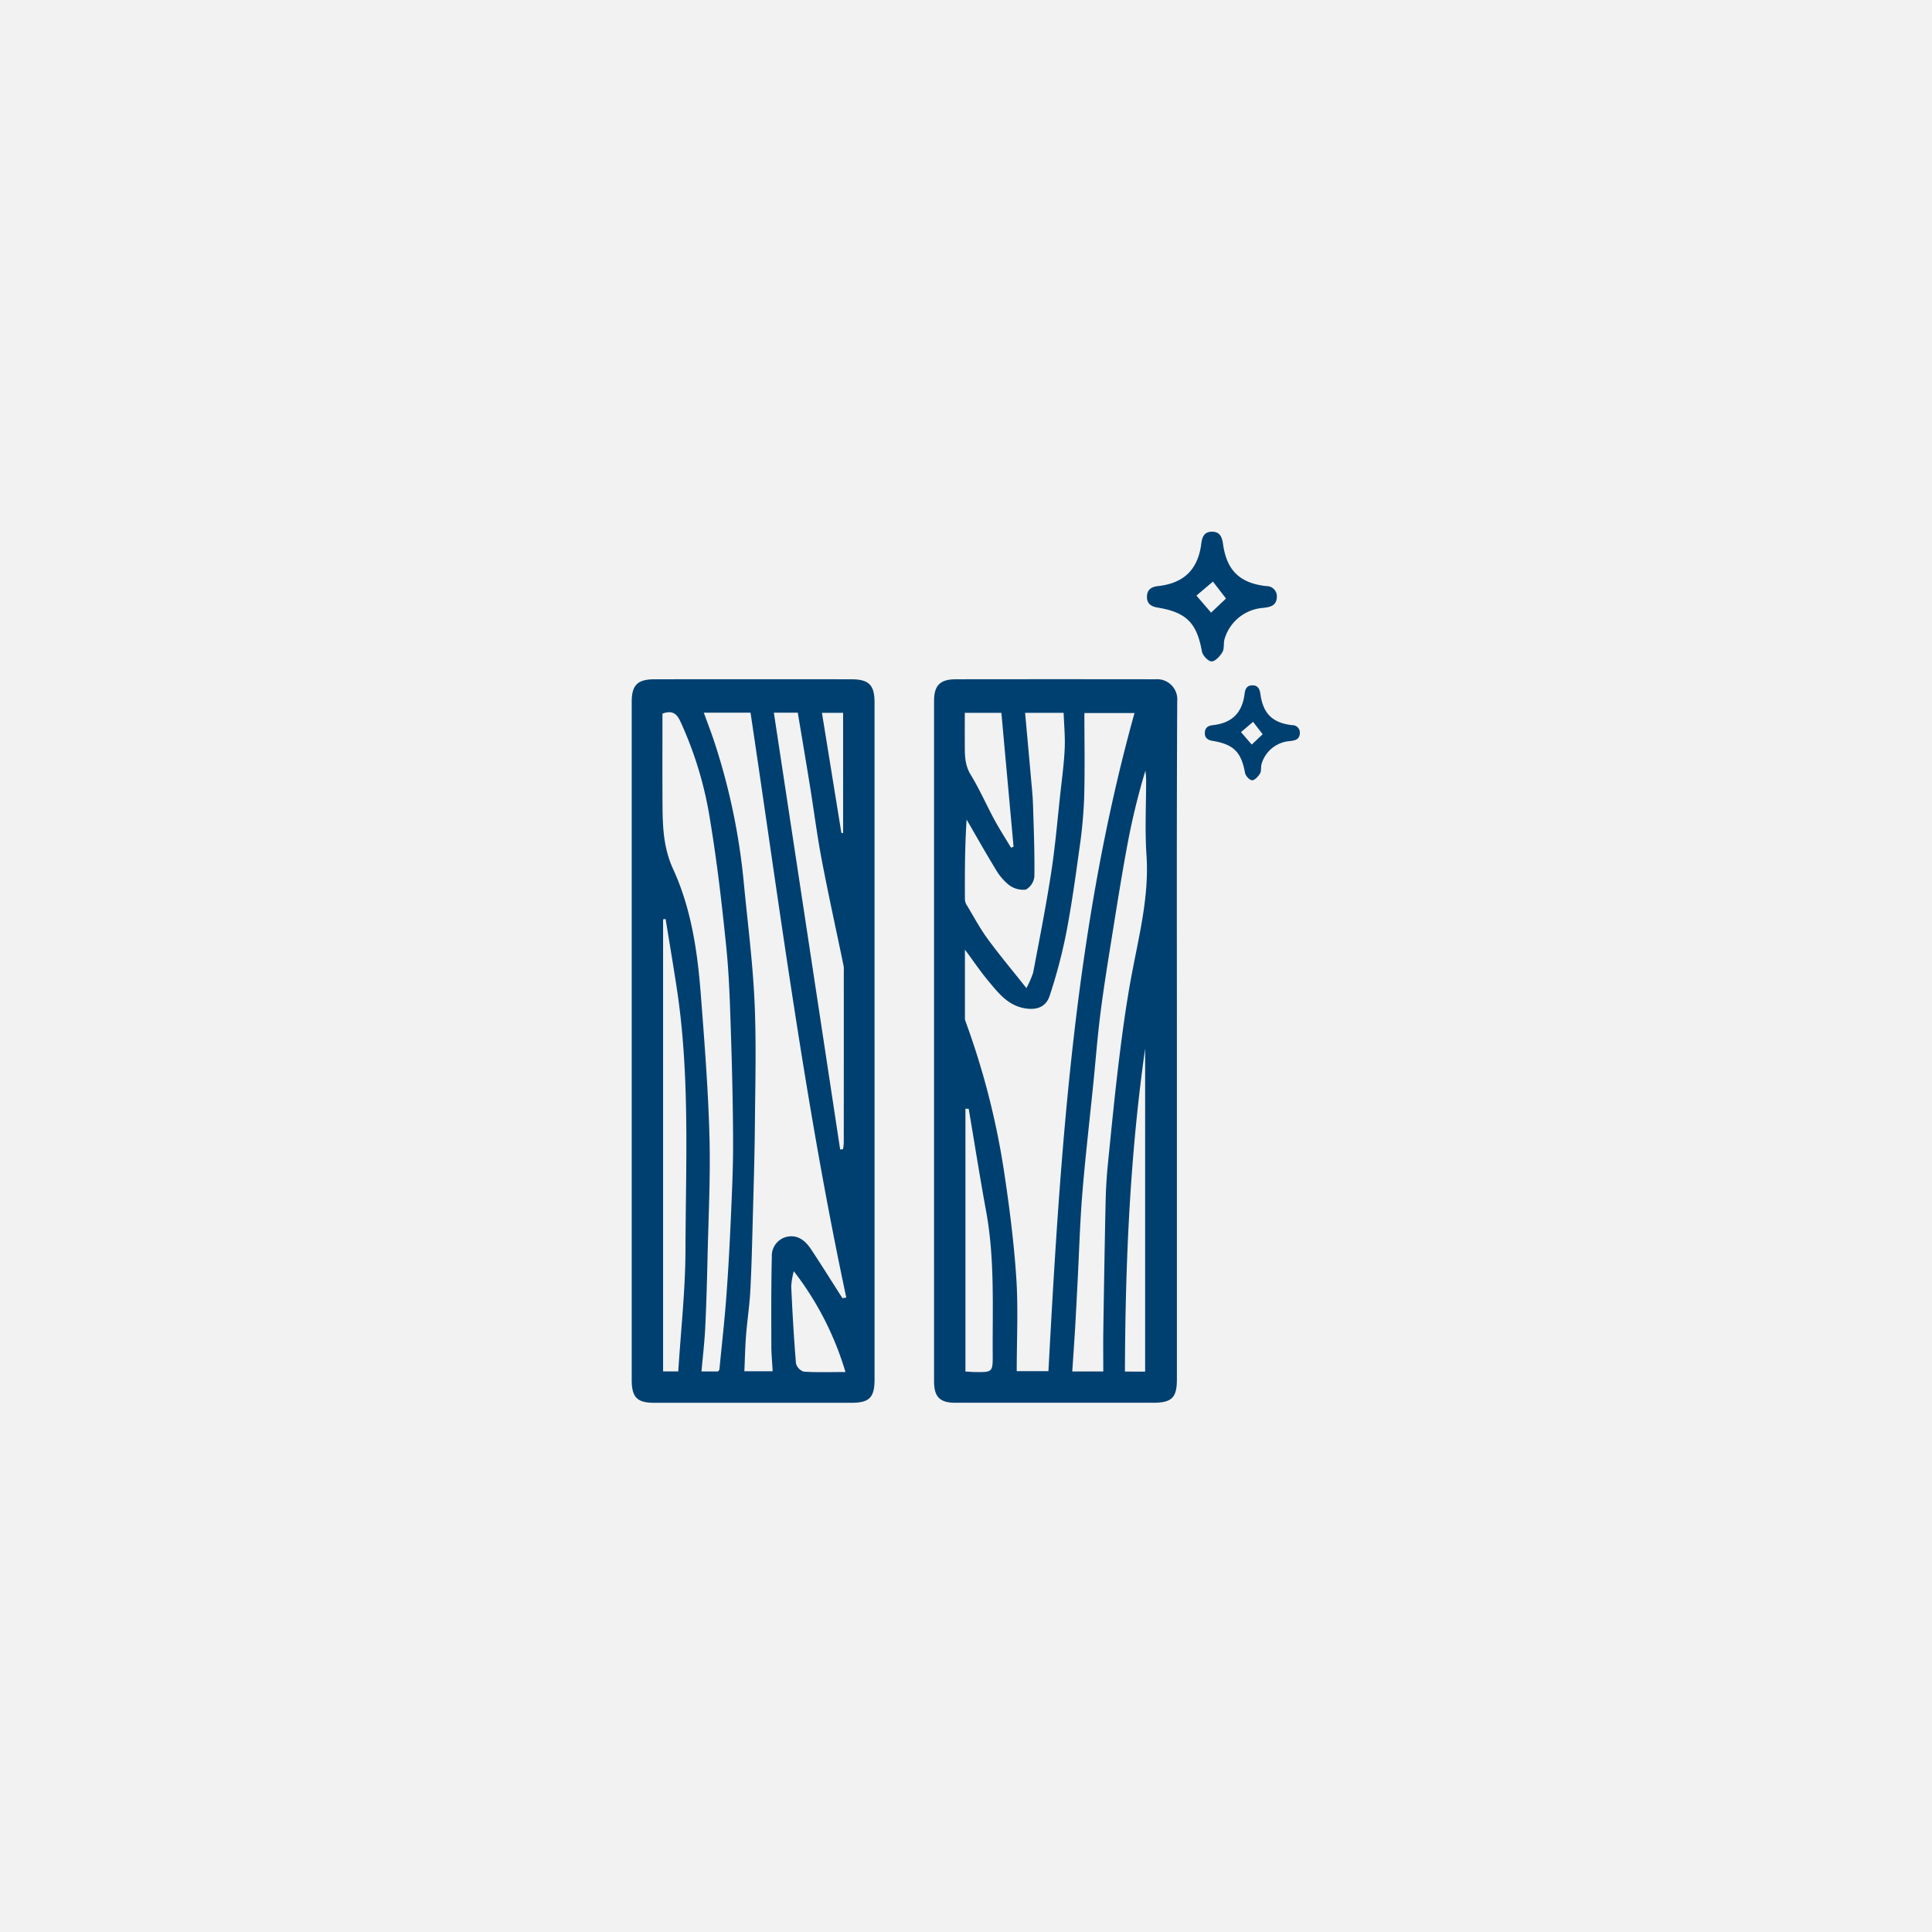 <svg viewBox="0 0 367 367" height="367" width="367" xmlns:xlink="http://www.w3.org/1999/xlink" xmlns="http://www.w3.org/2000/svg">
  <rect x="0" y="0" width="367" height="367" fill="#808080" stroke="none"/>
  <defs>
    <clipPath id="clip-path">
      <rect fill="none" height="165.472" width="126.917" data-name="Rettangolo 10" id="Rettangolo_10"></rect>
    </clipPath>
    <clipPath id="clip-Legno-Pietra-Naturale">
      <rect height="367" width="367"></rect>
    </clipPath>
  </defs>
  <g clip-path="url(#clip-Legno-Pietra-Naturale)" id="Legno-Pietra-Naturale">
    <rect fill="#fff" height="367" width="367"></rect>
    <rect fill="#f2f2f2" height="367" width="367" data-name="Rettangolo 1" id="Rettangolo_1"></rect>
    <g transform="translate(120 101)" data-name="Raggruppa 16" id="Raggruppa_16">
      <g clip-path="url(#clip-path)" transform="translate(0 0)" data-name="Raggruppa 15" id="Raggruppa_15">
        <path fill="#004070" transform="translate(0 12.999)" d="M46.129,83.746q0,32.145,0,64.289c0,3.435-.987,4.437-4.377,4.437q-18.751,0-37.5,0c-3.226,0-4.252-1.05-4.252-4.349V19.328c0-3.2,1.1-4.291,4.379-4.293q18.642-.011,37.283,0c3.4,0,4.465,1.069,4.465,4.422q0,32.145,0,64.289m-6.1,48.855.733-.119C32.91,95.733,28.123,58.5,22.569,21.375H13.694c.7,1.949,1.417,3.769,2.022,5.625a122.482,122.482,0,0,1,5.557,26.508c.72,7.583,1.712,15.154,2.057,22.754.358,7.861.136,15.751.065,23.628-.056,6.117-.254,12.234-.418,18.351-.116,4.332-.214,8.666-.449,12.993-.153,2.812-.589,5.608-.808,8.418-.177,2.281-.22,4.573-.321,6.835h5.377c-.093-1.69-.248-3.236-.252-4.783-.011-5.66-.047-11.324.093-16.98a3.688,3.688,0,0,1,2.818-3.773c2.092-.479,3.553.735,4.625,2.348,2.036,3.07,3.983,6.2,5.966,9.3M5.839,21.552v1.994c0,4.644-.019,9.285.006,13.927S5.8,46.595,7.881,51.128c3.387,7.372,4.59,15.447,5.222,23.518.7,9.026,1.41,18.065,1.664,27.11.214,7.678-.19,15.374-.362,23.06-.1,4.476-.226,8.95-.444,13.42-.131,2.728-.459,5.446-.709,8.284h3.161c.108-.168.233-.276.244-.394.455-4.629.973-9.254,1.322-13.892.377-5.013.64-10.035.862-15.055.209-4.757.431-9.519.416-14.278-.024-6.973-.19-13.948-.42-20.919-.177-5.378-.334-10.774-.88-16.122-.811-7.969-1.723-15.943-3.032-23.843A70.836,70.836,0,0,0,9.2,22.955c-.716-1.5-1.576-2.029-3.361-1.4M27,21.379c4.224,27.83,8.409,55.4,12.592,82.97l.543-.047a9.093,9.093,0,0,0,.144-1.158q.014-16.387.007-32.772a4.359,4.359,0,0,0-.028-.856C38.87,62.8,37.388,56.1,36.1,49.364c-.891-4.685-1.492-9.425-2.255-14.138C33.1,30.61,32.317,26,31.545,21.379ZM8.843,146.515c.49-7.788,1.339-15.346,1.367-22.907.058-16.624.873-33.291-1.643-49.832-.67-4.4-1.415-8.8-2.126-13.2-.16.019-.321.039-.481.06v85.876ZM30.79,127.48a13.534,13.534,0,0,0-.489,2.887c.222,4.873.5,9.748.9,14.61a2.236,2.236,0,0,0,1.468,1.576c2.469.17,4.959.075,7.933.075A58.245,58.245,0,0,0,30.79,127.48m9.037-83.259c.11.011.22.022.33.032V21.405H36.135c1.248,7.71,2.469,15.262,3.693,22.815" data-name="Tracciato 47" id="Tracciato_47"></path>
        <path fill="#004070" transform="translate(26.636 12.998)" d="M76.926,83.713V148c0,3.521-.968,4.468-4.562,4.468q-18.748,0-37.5,0c-2.975,0-4.067-1.1-4.067-4.1q-.006-64.611,0-129.224c0-2.934,1.143-4.1,4.131-4.107q18.963-.025,37.925,0a3.834,3.834,0,0,1,4.136,4.174c-.117,21.5-.065,43-.065,64.5M59.353,21.449c0,5.416.106,10.731-.041,16.04a89.41,89.41,0,0,1-.9,9.69C57.663,52.6,56.916,58.031,55.871,63.4a99.372,99.372,0,0,1-3.113,11.751c-.724,2.225-2.594,2.8-4.9,2.354-3.135-.606-4.9-2.95-6.744-5.153-1.456-1.736-2.725-3.629-4.452-5.96,0,4.817,0,9,0,13.179a1.249,1.249,0,0,0,.1.414,146.9,146.9,0,0,1,7.314,28.444c1.018,6.744,1.893,13.532,2.342,20.331.386,5.861.08,11.768.08,17.706h6.024c2.27-42.147,4.961-84.072,16.348-125.015Zm3.59,125.074c0-2.756-.034-5.27.006-7.784.127-8.187.257-16.374.438-24.561.054-2.4.205-4.811.446-7.2.666-6.658,1.318-13.319,2.135-19.958.653-5.293,1.378-10.589,2.363-15.828,1.417-7.549,3.348-14.986,2.816-22.8-.324-4.763-.056-9.567-.067-14.352,0-.554-.084-1.11-.129-1.664a132.479,132.479,0,0,0-3.428,14.08c-1.13,6.068-2.087,12.169-3.064,18.263-.746,4.642-1.492,9.285-2.079,13.95-.554,4.4-.893,8.834-1.339,13.252-.7,6.939-1.516,13.869-2.081,20.82-.453,5.578-.606,11.178-.9,16.767-.155,2.973-.3,5.947-.477,8.92-.157,2.659-.347,5.319-.532,8.1ZM48.091,21.41c.388,4.276.755,8.28,1.108,12.286.149,1.688.336,3.377.39,5.071.147,4.565.326,9.134.267,13.7a3.222,3.222,0,0,1-1.637,2.531,4.488,4.488,0,0,1-3.239-.923A10.655,10.655,0,0,1,42.42,51c-1.876-3.068-3.635-6.206-5.44-9.317-.338,5.156-.349,10.21-.319,15.262a2.456,2.456,0,0,0,.438,1.141c1.268,2.1,2.428,4.289,3.873,6.262,2.221,3.034,4.646,5.921,7.365,9.353a17.778,17.778,0,0,0,1.292-2.967c1.192-6.333,2.447-12.661,3.426-19.03.77-5,1.19-10.063,1.744-15.1.308-2.8.686-5.6.815-8.416.1-2.27-.125-4.554-.205-6.777ZM37.379,96.638l-.623-.028v49.928c.662.035,1.214.084,1.766.091,3.417.047,3.435.043,3.415-3.407-.052-9.073.4-18.162-1.257-27.17-1.184-6.456-2.206-12.941-3.3-19.414m33.514,49.909V85.182c-2.894,20.363-3.771,40.823-3.838,61.365ZM36.636,21.412c0,1.971-.009,3.679,0,5.388.017,2.176-.142,4.3,1.113,6.356,1.682,2.751,2.978,5.733,4.515,8.573.977,1.8,2.094,3.532,3.148,5.294l.487-.173c-.768-8.454-1.539-16.909-2.314-25.437Z" data-name="Tracciato 48" id="Tracciato_48"></path>
        <path fill="#004070" transform="translate(45.393 0)" d="M77.153,12.465c-.1,1.669-1.339,1.872-2.693,2.014a8.276,8.276,0,0,0-7.249,5.957c-.224.789-.006,1.774-.393,2.432-.455.772-1.339,1.757-2.055,1.772-.623.013-1.7-1.123-1.837-1.884-.977-5.41-2.928-7.441-8.424-8.344-1.218-.2-2.063-.735-2.018-2.1.043-1.341.854-1.841,2.117-1.981,4.922-.548,7.585-3.163,8.206-8.1C62.972.914,63.412-.011,64.871,0c1.486.011,1.882,1.07,2.055,2.309.7,5.032,3.148,7.443,8.207,8.027a1.946,1.946,0,0,1,2.02,2.13" data-name="Tracciato 49" id="Tracciato_49"></path>
        <path fill="#004070" transform="translate(50.489 13.536)" d="M76.428,24.771c-.073,1.222-.979,1.371-1.969,1.473a6.058,6.058,0,0,0-5.306,4.36c-.164.578,0,1.3-.287,1.779-.334.565-.981,1.285-1.5,1.3-.455.009-1.244-.821-1.345-1.378-.714-3.959-2.143-5.446-6.165-6.106-.89-.145-1.509-.539-1.475-1.535S59,23.313,59.923,23.21c3.6-.4,5.55-2.314,6.005-5.925.121-.968.444-1.645,1.512-1.636,1.085.007,1.376.783,1.5,1.688.515,3.683,2.3,5.447,6.007,5.874a1.423,1.423,0,0,1,1.477,1.559" data-name="Tracciato 50" id="Tracciato_50"></path>
        <path fill="#f2f2f2" transform="translate(49.75 4.396)" d="M63.141,8.3c-.856-1.11-1.8-2.329-2.486-3.219L57.52,7.742c1.031,1.2,2.014,2.342,2.784,3.239L63.141,8.3" data-name="Tracciato 51" id="Tracciato_51"></path>
        <path fill="#f2f2f2" transform="translate(53.678 16.752)" d="M66.175,21.724l-1.82-2.355-2.294,1.947c.755.877,1.473,1.714,2.038,2.37l2.076-1.962" data-name="Tracciato 52" id="Tracciato_52"></path>
      </g>
    </g>
  </g>
</svg>
